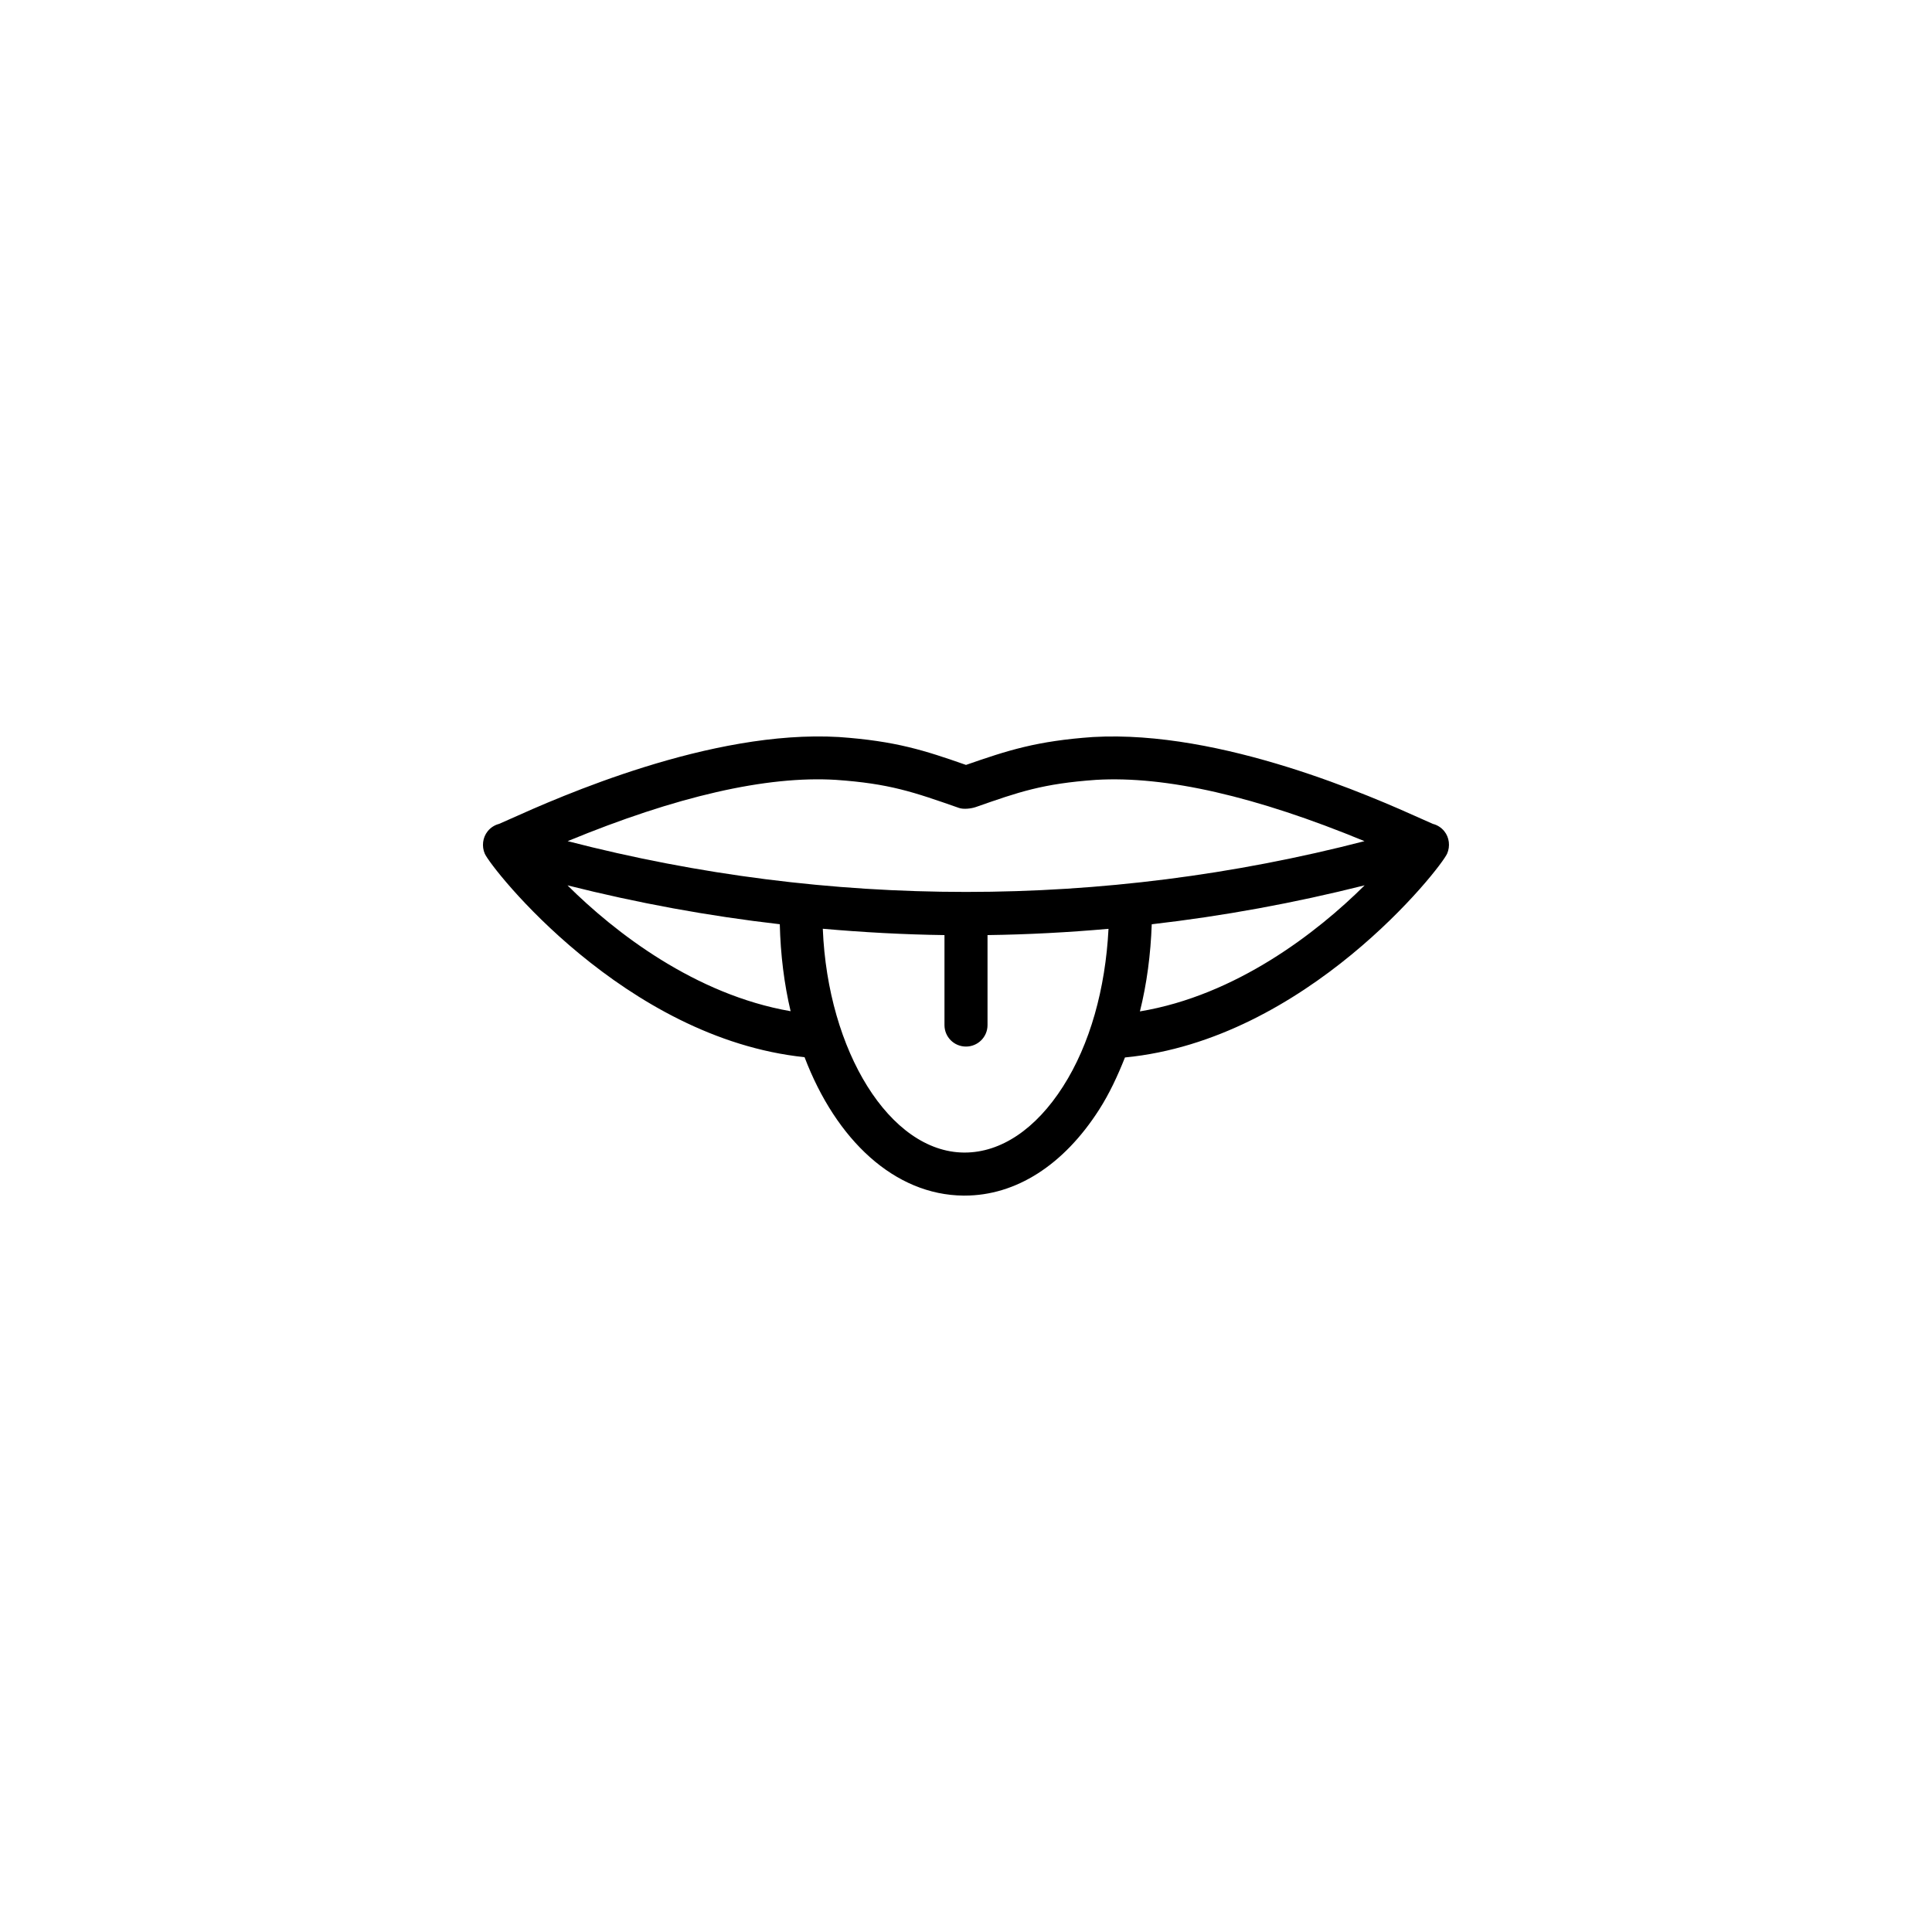 <?xml version="1.0" encoding="utf-8"?>
<!-- Generator: Adobe Illustrator 16.0.4, SVG Export Plug-In . SVG Version: 6.00 Build 0)  -->
<!DOCTYPE svg PUBLIC "-//W3C//DTD SVG 1.1//EN" "http://www.w3.org/Graphics/SVG/1.1/DTD/svg11.dtd">
<svg version="1.1" id="Layer_1" xmlns="http://www.w3.org/2000/svg" xmlns:xlink="http://www.w3.org/1999/xlink" x="0px" y="0px"
	 width="50px" height="50px" viewBox="0 0 50 50" enable-background="new 0 0 50 50" xml:space="preserve">
<path d="M37.379,21.513c-0.078-0.097-0.182-0.162-0.297-0.191c-0.053-0.022-0.143-0.063-0.27-0.12
	c-1.283-0.577-5.191-2.318-8.525-2.128c-1.453,0.102-2.197,0.342-3.287,0.722c-1.062-0.371-1.808-0.618-3.291-0.722
	c-3.315-0.195-7.237,1.551-8.521,2.128c-0.127,0.057-0.219,0.098-0.271,0.12c-0.113,0.029-0.219,0.094-0.296,0.191
	c-0.13,0.161-0.157,0.39-0.075,0.58c0.17,0.385,3.618,4.781,8.276,5.267c0.817,2.145,2.329,3.566,4.112,3.582
	c0.01,0,0.021,0,0.029,0c1.329,0,2.565-0.789,3.483-2.225c0.262-0.409,0.477-0.869,0.668-1.35c4.688-0.451,8.166-4.888,8.338-5.275
	C37.535,21.901,37.508,21.672,37.379,21.513z M21.636,20.183c1.385,0.097,1.998,0.312,3.182,0.726
	c0.115,0.041,0.312,0.02,0.434-0.022c1.116-0.391,1.729-0.606,3.11-0.704c1.814-0.108,4.146,0.428,6.951,1.586
	c-6.771,1.752-13.852,1.752-20.622,0C17.496,20.611,19.836,20.072,21.636,20.183z M14.687,22.913
	c1.813,0.457,3.647,0.794,5.494,1.006c0.019,0.792,0.114,1.548,0.28,2.251C17.99,25.742,15.908,24.128,14.687,22.913z
	 M27.512,28.117c-0.705,1.105-1.609,1.711-2.547,1.711c-0.006,0-0.013,0-0.02,0c-1.916-0.016-3.524-2.623-3.651-5.792
	c1.048,0.092,2.099,0.15,3.149,0.164v2.329c0,0.308,0.248,0.556,0.557,0.556c0.307,0,0.557-0.248,0.557-0.556V24.2
	c1.045-0.014,2.088-0.07,3.131-0.162C28.609,25.588,28.209,27.027,27.512,28.117z M29.807,23.92c1.852-0.213,3.689-0.55,5.51-1.008
	c-1.23,1.223-3.328,2.849-5.816,3.263C29.68,25.46,29.779,24.702,29.807,23.92z"/>
</svg>
